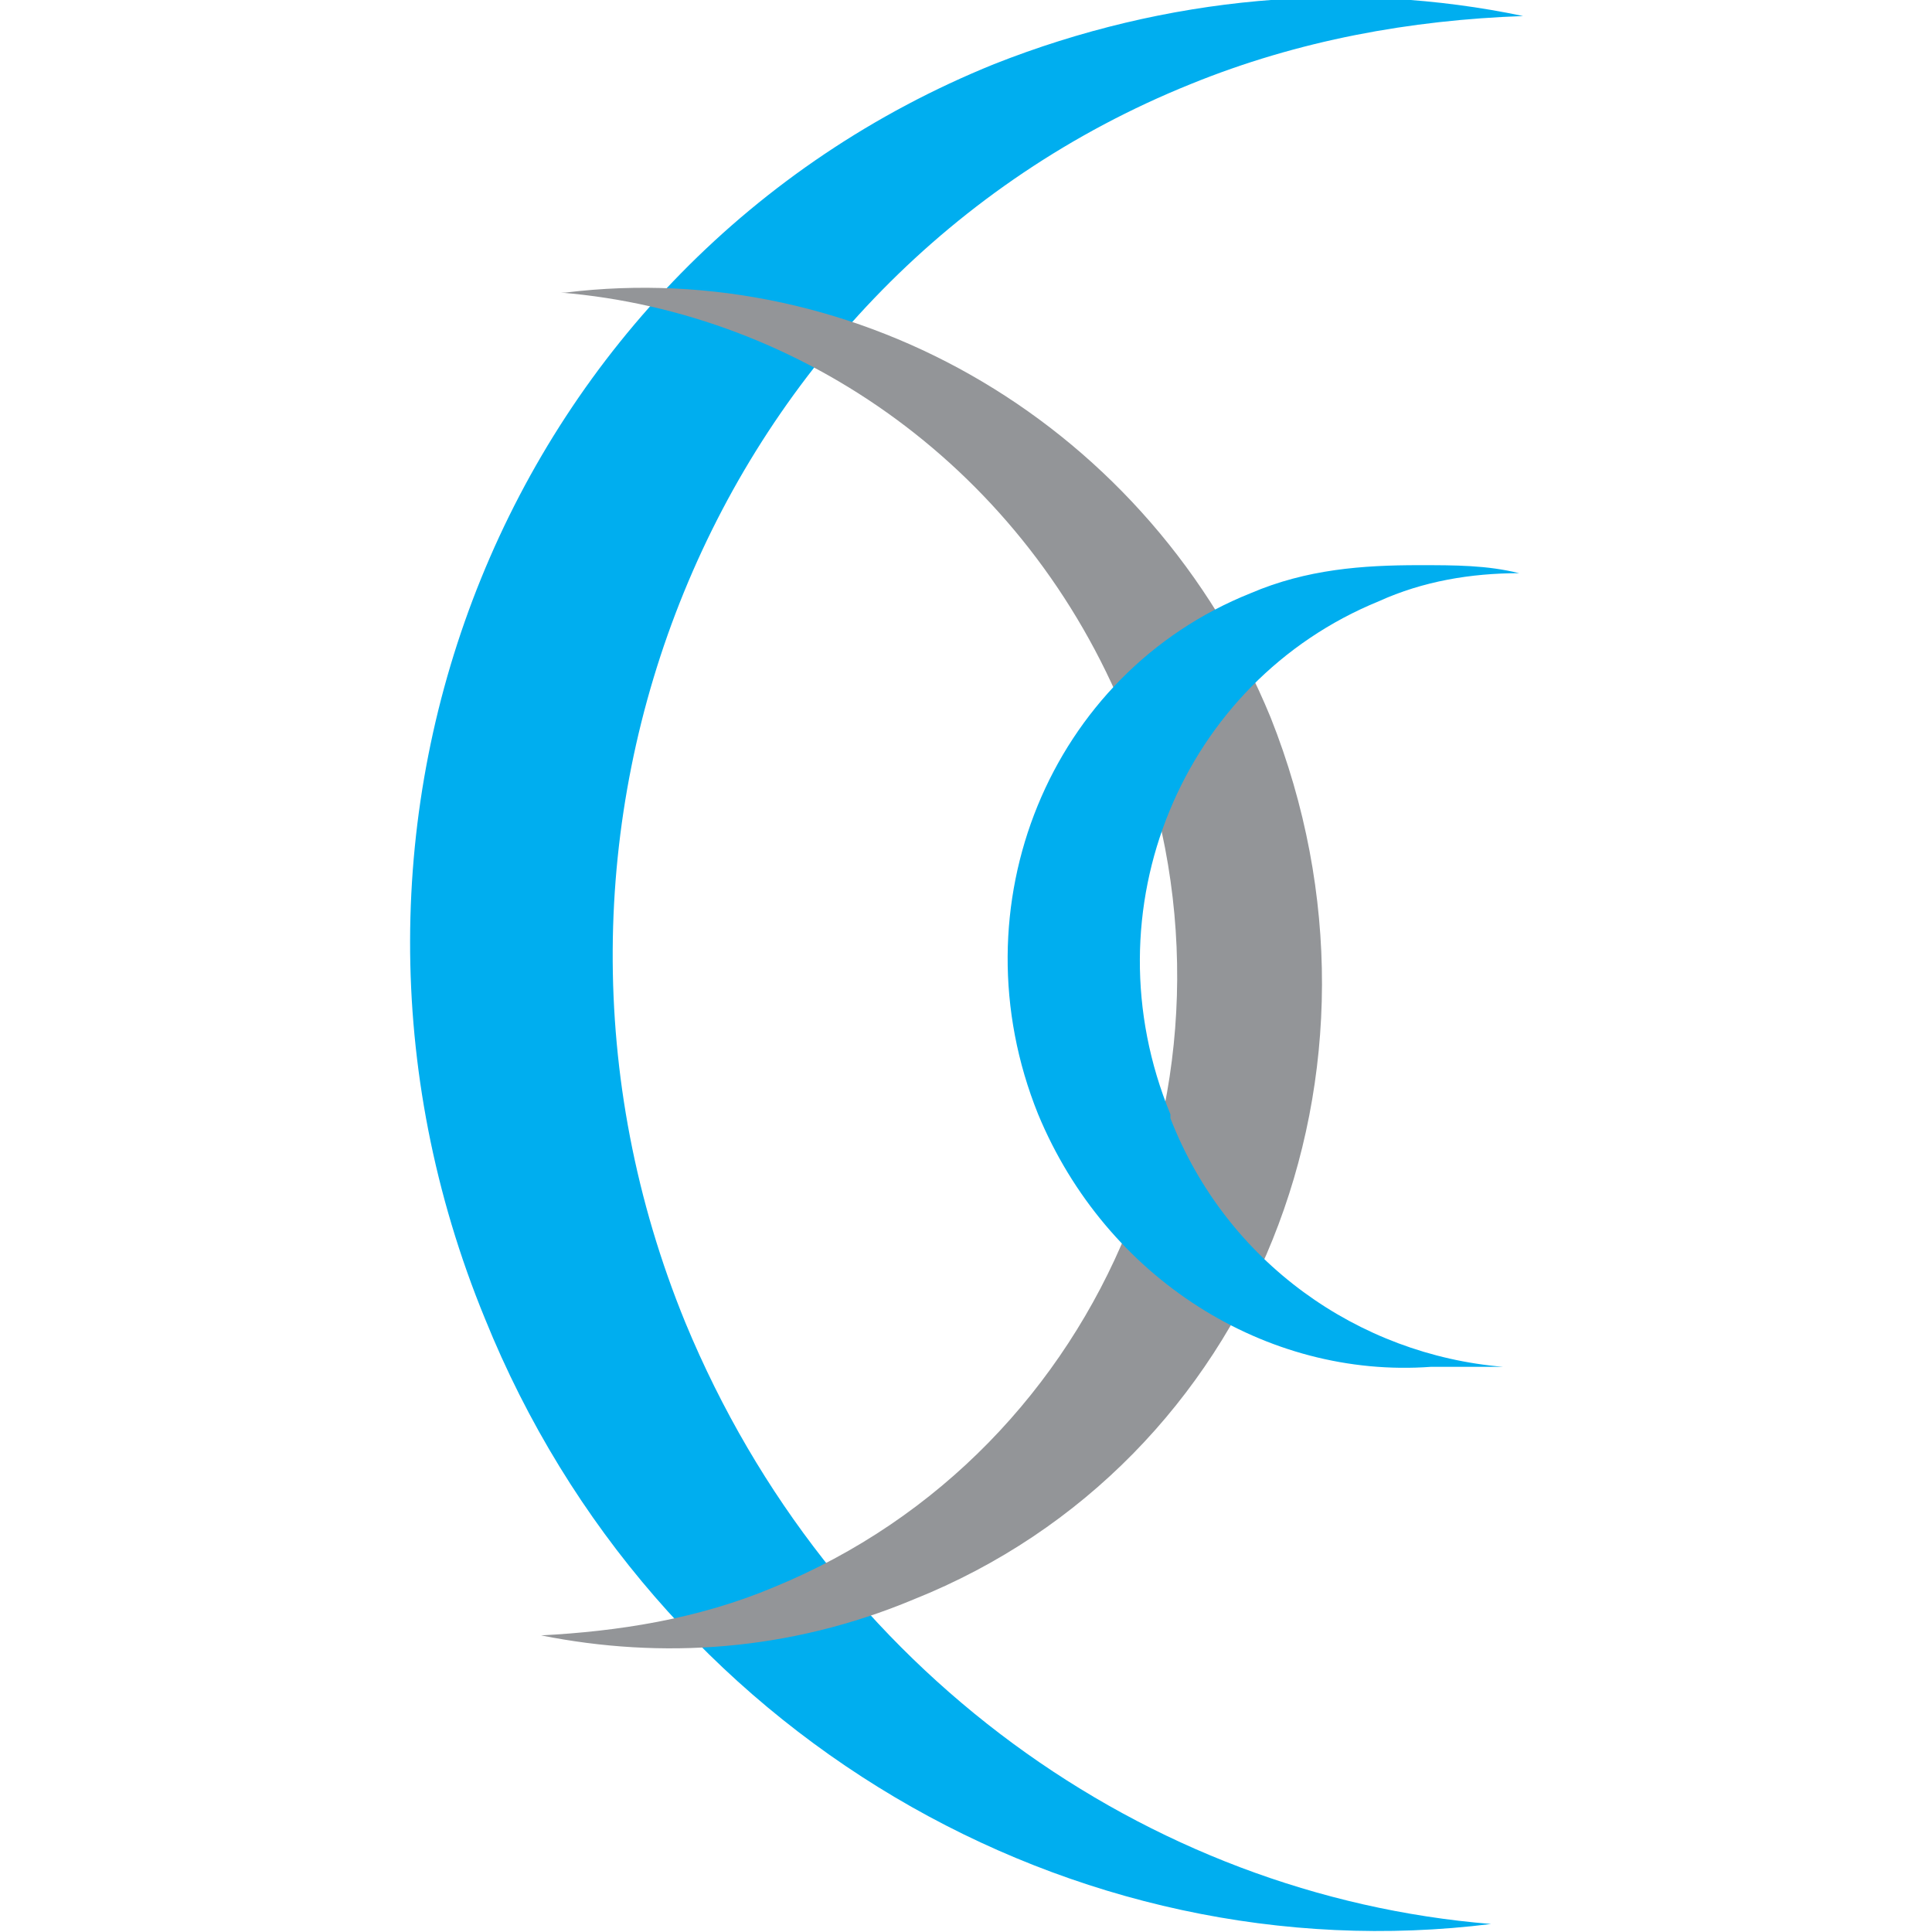<svg xmlns="http://www.w3.org/2000/svg" id="Layer_1" viewBox="0 0 48.2 48.2"><defs><style>      .st0 {        fill: #00aeef;      }      .st1 {        fill: #939598;      }    </style></defs><path class="st0" d="M37.2,48c-8.6-.7-16.5-6.3-20.1-15-5-12.2.7-26.1,12.6-30.9,2.7-1.1,5.5-1.6,8.3-1.7-4.3-.9-8.9-.5-13.2,1.2C12.7,6.5,7,20.5,12.1,32.9c4.2,10.4,14.7,16.4,25.1,15.1Z"></path><g><path class="st1" d="M14,7.3c6,.5,11.6,4.4,14.1,10.6,3.5,8.6-.5,18.3-8.8,21.7-1.9.8-3.9,1.1-5.8,1.2,3,.6,6.2.4,9.3-.9,8.5-3.4,12.4-13.2,8.9-22-3-7.3-10.3-11.5-17.6-10.6Z"></path><path class="st0" d="M29.2,27.8c-2.1-5.1.3-10.8,5.2-12.8,1.1-.5,2.3-.7,3.5-.7-.8-.2-1.6-.2-2.5-.2-1.4,0-2.8.1-4.2.7-5,2-7.4,7.8-5.3,13,1.7,4.1,5.7,6.6,9.8,6.3.6,0,1.2,0,1.8,0-3.6-.3-6.9-2.6-8.3-6.2Z"></path></g></svg>